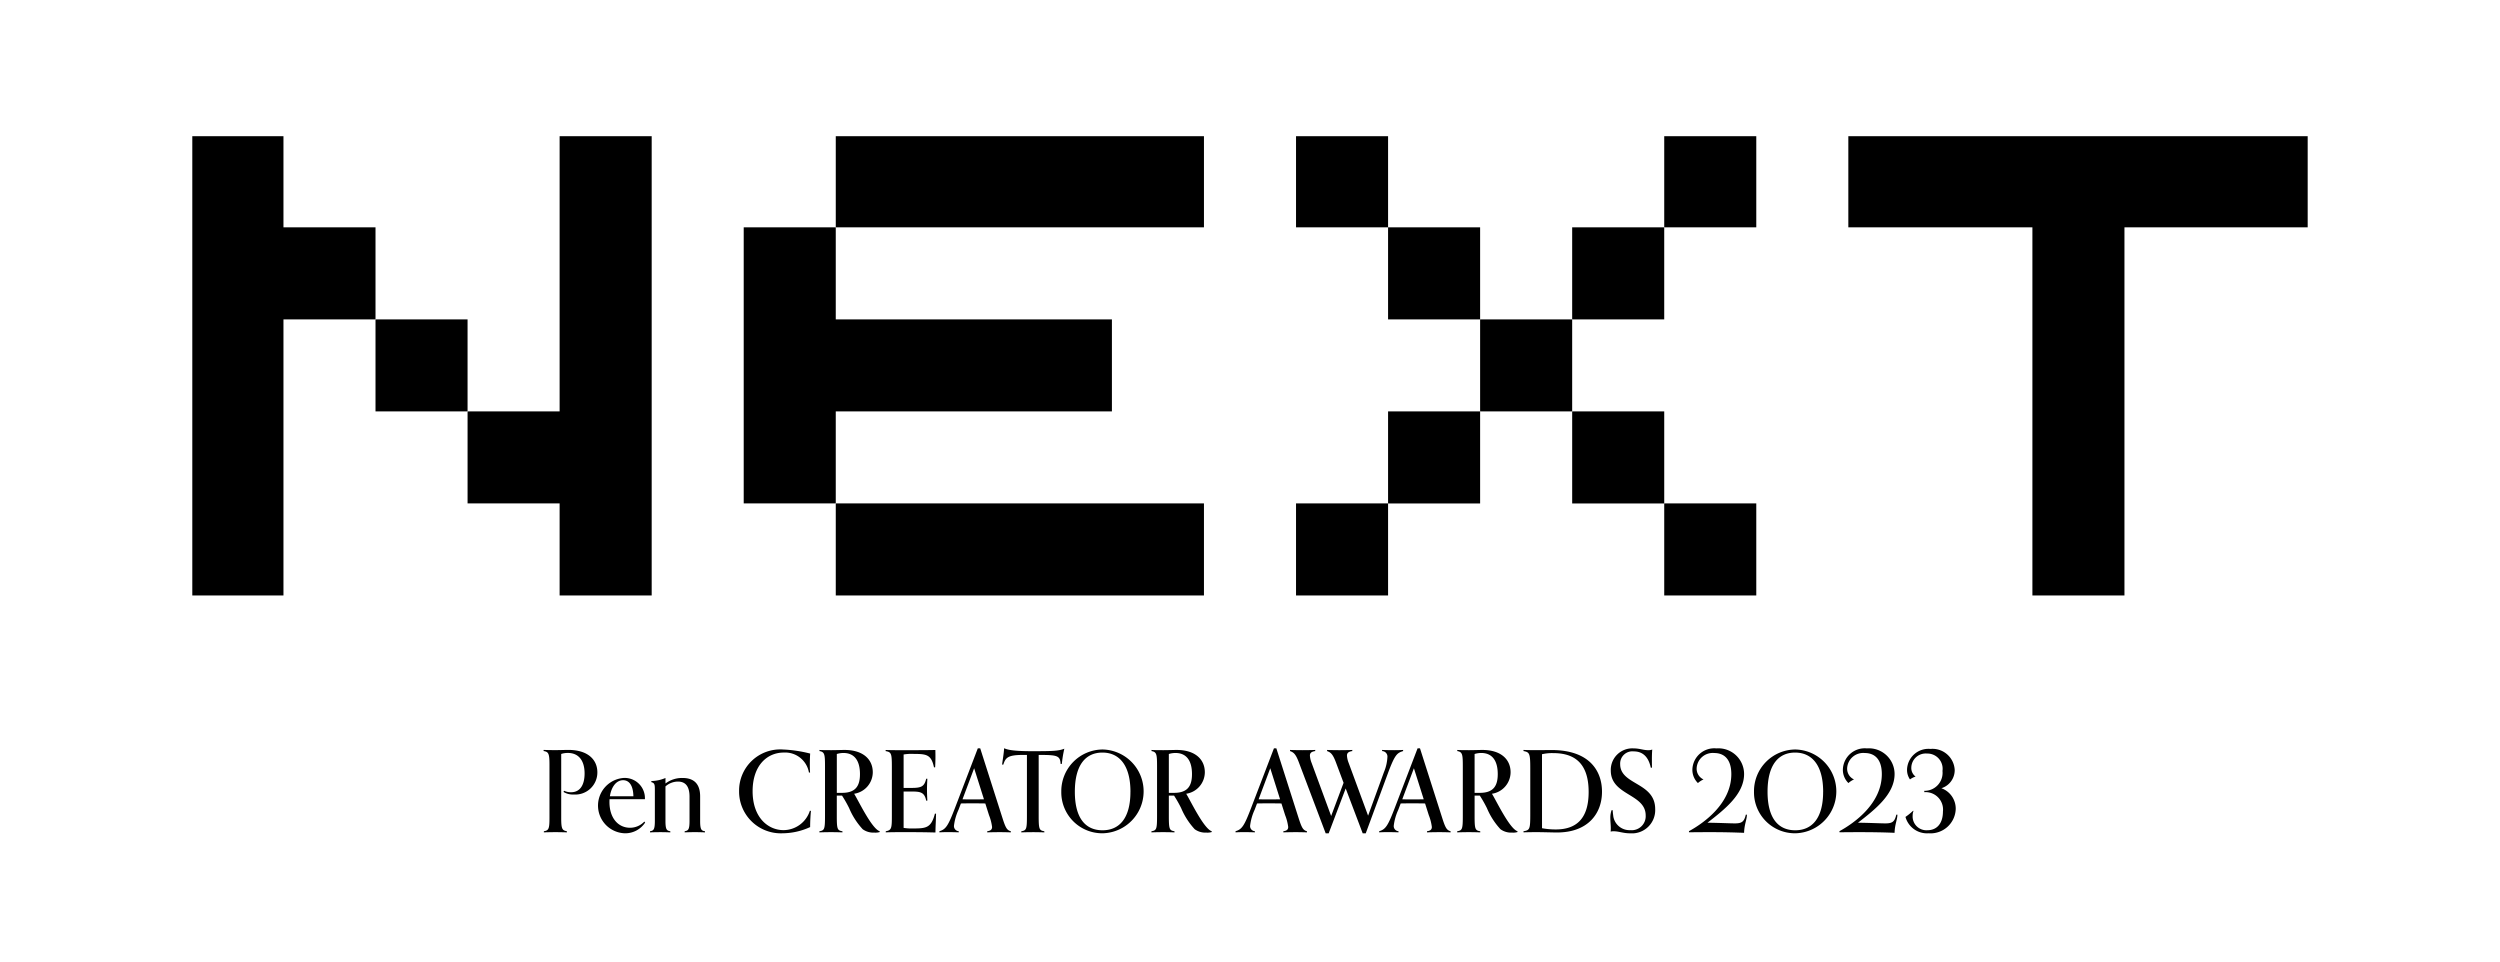 <svg xmlns="http://www.w3.org/2000/svg" width="312" height="120" viewBox="0 0 312 120">
    <defs>
        <clipPath id="aiu2mlszpa">
            <path data-name="長方形 52" transform="translate(.111 .114)" d="M0 0h264v87H0z"/>
        </clipPath>
    </defs>
    <path data-name="長方形 5" style="fill:none" d="M0 0h312v120H0z"/>
    <g data-name="グループ 106">
        <g data-name="グループ 60" transform="translate(23.888 16.886)" style="clip-path:url(#aiu2mlszpa)">
            <path data-name="パス 297" d="M46.862 86.995a37.81 37.81 0 0 0-2.876 0v-.14c.592-.1.7-.282.7-1.635v-6.742c0-1.353-.141-1.537-.732-1.634v-.142c.31.015.916.028 1.409.028.7 0 1.3-.028 1.664-.028 2.508 0 3.636 1.269 3.636 2.791a2.756 2.756 0 0 1-2.946 2.776 2.223 2.223 0 0 1-1.283-.324l.084-.141a1.971 1.971 0 0 0 .859.183c1.184 0 1.692-1 1.692-2.34 0-1.621-.747-2.565-2.086-2.565a2.565 2.565 0 0 0-.832.127v8.005c0 1.353.126 1.536.7 1.635z"/>
            <path data-name="パス 298" d="M56.626 85.769a2.964 2.964 0 0 1-2.552 1.339 3.459 3.459 0 0 1-.141-6.905 2.528 2.528 0 0 1 2.664 2.649h-4.412s-.013.127-.013.352c0 1.987 1.071 3.214 2.579 3.214a2.441 2.441 0 0 0 1.776-.775zm-1.466-3.284c-.028-1.339-.521-2-1.283-2-.889 0-1.481.888-1.649 2z"/>
            <path data-name="パス 299" d="M64.096 86.995a28.301 28.301 0 0 0-2.537 0v-.14c.423-.085.606-.155.606-1.282v-3.031c0-1.465-.649-1.888-1.452-1.888a2.364 2.364 0 0 0-1.551.606v4.314c0 1.127.183 1.2.606 1.282v.14a28.301 28.301 0 0 0-2.536 0v-.14c.423-.085.606-.155.606-1.282V81.74c0-.69-.014-.9-.437-1.014v-.141a4.619 4.619 0 0 0 1.762-.38v.69a3.409 3.409 0 0 1 2.114-.69c.945 0 2.213.3 2.213 2.3v3.073c0 1.127.184 1.2.606 1.282z"/>
            <path data-name="パス 300" d="M77.317 84.318c-.056.521-.1 1.339-.1 2.015a8.344 8.344 0 0 1-3.425.775 5.211 5.211 0 0 1-5.441-5.257 5.136 5.136 0 0 1 5.47-5.2 16.363 16.363 0 0 1 3.4.508c-.027.394-.042.958-.042 1.395s.015.733.029.972h-.14a3.013 3.013 0 0 0-3.13-2.494c-2.114 0-3.9 1.635-3.9 4.82 0 3.34 1.972 4.862 3.849 4.862a3.478 3.478 0 0 0 3.3-2.424z"/>
            <path data-name="パス 301" d="M85.904 86.953a1.858 1.858 0 0 1-.676.07 2.256 2.256 0 0 1-1.452-.422 9 9 0 0 1-1.692-2.636 15.657 15.657 0 0 0-.889-1.564h-.651v2.495c0 1.677.056 1.86.705 1.959v.14a37.81 37.81 0 0 0-2.876 0v-.14c.648-.1.7-.282.7-1.973v-6.046c0-1.55-.029-1.874-.691-1.987v-.142c.4.028.931.028 1.508.028s1.268-.028 1.621-.028c2.327 0 3.524 1.184 3.524 2.791a2.73 2.73 0 0 1-2.326 2.677c.536.861 2.185 4.342 3.186 4.68zm-4.694-4.892c1.677 0 2.227-.86 2.227-2.339 0-1.636-.663-2.636-2.058-2.636a2.834 2.834 0 0 0-.832.127v4.848z"/>
            <path data-name="パス 302" d="M92.929 84.656c-.015 1.071-.071 1.564-.071 2.354a108.185 108.185 0 0 0-3.284-.043h-1.368c-.592 0-1.3.014-1.551.028v-.14c.733-.127.761-.395.761-1.945v-6.1c0-1.677-.07-1.832-.775-1.958v-.142c.3.015.958.028 1.72.028 1.931 0 3.637 0 4.483-.028a24.279 24.279 0 0 1-.027 2.17h-.142c-.338-1.579-.916-1.677-2.509-1.677a5.908 5.908 0 0 0-1.283.071v4.172h.959c1.227 0 1.621-.141 1.86-1.142h.142c-.015.423-.043.8-.043 1.368s.028.958.043 1.367h-.142c-.211-1.085-.76-1.142-1.86-1.142h-.959v4.538a6.393 6.393 0 0 0 1.241.071c1.593 0 2.213-.1 2.664-1.846z"/>
            <path data-name="パス 303" d="M102.265 86.995c-.3-.014-.9-.028-1.382-.028-.521 0-1.255.014-1.565.028v-.141c.451-.056.606-.239.606-.535a6.02 6.02 0 0 0-.381-1.466l-.465-1.466c-.536-.014-1.057-.014-1.593-.014-.593 0-1.015 0-1.452.014l-.3.79a6.659 6.659 0 0 0-.564 1.973.636.636 0 0 0 .593.7v.141c-.311-.014-.86-.028-1.382-.028-.48 0-.747.014-1.029.028v-.141c.817-.239 1.1-.69 1.987-3.016l2.805-7.329h.3l2.777 8.7c.38 1.183.549 1.522 1.043 1.649zm-3.355-4.129-1.226-3.876-1.451 3.876c.366.014.719.014 1.255.014.408 0 .9 0 1.423-.014"/>
            <path data-name="パス 304" d="M106.449 86.996a37.764 37.764 0 0 0-2.876 0v-.14c.648-.1.7-.282.7-1.959v-7.569h-.564c-1.776.014-2.115.324-2.382 1.212h-.155c.085-.676.212-1.339.254-2.043.254.084.621.366 3.454.366 2.679 0 3.341-.029 4.06-.31a14.743 14.743 0 0 0-.311 1.9h-.155c-.043-1.085-.508-1.113-2.735-1.127v7.569c0 1.677.056 1.86.7 1.959z"/>
            <path data-name="パス 305" d="M113.693 87.108a5.108 5.108 0 0 1-5.131-5.187 5.2 5.2 0 0 1 5.16-5.271 5.23 5.23 0 0 1-.029 10.458m3.5-5.173c0-3.41-1.466-4.9-3.5-4.9s-3.44 1.465-3.44 4.89c0 3.313 1.339 4.807 3.454 4.807s3.482-1.522 3.482-4.792"/>
            <path data-name="パス 306" d="M127.34 86.953a1.858 1.858 0 0 1-.676.07 2.256 2.256 0 0 1-1.452-.422 9 9 0 0 1-1.692-2.636 15.653 15.653 0 0 0-.889-1.564h-.648v2.495c0 1.677.056 1.86.705 1.959v.14a37.81 37.81 0 0 0-2.876 0v-.14c.648-.1.7-.282.7-1.973v-6.046c0-1.55-.029-1.874-.691-1.987v-.142c.4.028.931.028 1.509.028s1.268-.028 1.621-.028c2.327 0 3.524 1.184 3.524 2.791a2.73 2.73 0 0 1-2.326 2.677c.536.861 2.185 4.342 3.186 4.68zm-4.694-4.892c1.677 0 2.227-.86 2.227-2.339 0-1.636-.663-2.636-2.058-2.636a2.834 2.834 0 0 0-.832.127v4.848z"/>
            <path data-name="パス 307" d="M139.221 86.995c-.3-.014-.9-.028-1.382-.028-.521 0-1.255.014-1.565.028v-.141c.451-.056.606-.239.606-.535a6.022 6.022 0 0 0-.38-1.466l-.465-1.466c-.536-.014-1.057-.014-1.593-.014-.593 0-1.015 0-1.452.014l-.3.79a6.66 6.66 0 0 0-.564 1.973.636.636 0 0 0 .593.7v.141c-.311-.014-.86-.028-1.382-.028-.48 0-.747.014-1.029.028v-.141c.817-.239 1.1-.69 1.987-3.016l2.805-7.329h.3l2.777 8.7c.381 1.183.549 1.522 1.043 1.649zm-3.355-4.129-1.226-3.876-1.452 3.876c.366.014.719.014 1.255.014.408 0 .9 0 1.423-.014"/>
            <path data-name="パス 308" d="m146.239 87.278-2.185-5.765-2.185 5.765h-.249l-3.426-9.063c-.38-1-.648-1.212-1.085-1.366v-.142c.3.015 1.043.028 1.522.028.522 0 1.312-.013 1.622-.028v.142c-.494.07-.663.253-.663.564a2.9 2.9 0 0 0 .212.915l2.438 6.624 1.551-4.143-.972-2.594c-.381-1-.649-1.212-1.086-1.366v-.142c.3.015 1.043.028 1.523.028.522 0 1.311-.013 1.621-.028v.142c-.493.07-.663.253-.663.564a2.906 2.906 0 0 0 .212.915l2.425 6.583 1.974-5.426a5.611 5.611 0 0 0 .437-1.889.685.685 0 0 0-.663-.747v-.142c.31.015.987.028 1.508.028.48 0 .846-.013 1.114-.028v.142c-.762.239-1.029.422-1.946 2.9l-2.777 7.526z"/>
            <path data-name="パス 309" d="M157.148 86.995c-.3-.014-.9-.028-1.382-.028-.521 0-1.255.014-1.565.028v-.141c.451-.056.606-.239.606-.535a6.021 6.021 0 0 0-.38-1.466l-.465-1.466c-.536-.014-1.057-.014-1.593-.014-.593 0-1.015 0-1.452.014l-.3.79a6.659 6.659 0 0 0-.564 1.973.636.636 0 0 0 .593.7v.141c-.311-.014-.86-.028-1.382-.028-.48 0-.747.014-1.029.028v-.141c.817-.239 1.1-.69 1.987-3.016l2.805-7.329h.3l2.777 8.7c.38 1.183.549 1.522 1.043 1.649zm-3.355-4.129-1.226-3.876-1.451 3.876c.366.014.719.014 1.255.014.408 0 .9 0 1.423-.014"/>
            <path data-name="パス 310" d="M165.499 86.953a1.858 1.858 0 0 1-.676.07 2.256 2.256 0 0 1-1.452-.422 9 9 0 0 1-1.692-2.636 15.663 15.663 0 0 0-.889-1.564h-.648v2.495c0 1.677.056 1.86.705 1.959v.14a37.81 37.81 0 0 0-2.876 0v-.14c.648-.1.7-.282.7-1.973v-6.046c0-1.55-.029-1.874-.691-1.987v-.142c.4.028.931.028 1.509.028s1.268-.028 1.621-.028c2.327 0 3.524 1.184 3.524 2.791a2.73 2.73 0 0 1-2.326 2.677c.536.861 2.185 4.342 3.186 4.68zm-4.694-4.892c1.677 0 2.227-.86 2.227-2.339 0-1.636-.663-2.636-2.058-2.636a2.834 2.834 0 0 0-.832.127v4.848z"/>
            <path data-name="パス 311" d="M166.244 86.854c.8-.127.846-.282.846-2.171v-5.652c0-1.889-.084-2.044-.846-2.184v-.142c.31.015 1 .029 1.578.029s1.58-.014 1.932-.014c4.751 0 6.288 2.635 6.288 5.2 0 2.749-1.777 5.088-5.611 5.088-.522 0-1.763-.043-2.622-.043-.493 0-1.255.014-1.565.028zm2.312-.38a9.081 9.081 0 0 0 1.719.155c2.523 0 4.1-1.3 4.1-4.678 0-4.088-2.3-4.849-4.455-4.849a5.5 5.5 0 0 0-1.367.14z"/>
            <path data-name="パス 312" d="M182.129 78.919c-.31-1.48-1.127-2.03-2.114-2.03a1.527 1.527 0 0 0-1.706 1.593c0 2.621 4.37 2.241 4.37 5.6a2.9 2.9 0 0 1-3.13 3.03c-.874 0-1.4-.254-2.029-.254a1.2 1.2 0 0 0-.395.043s.014-.212.014-.423c0-.409-.057-.846-.057-1.268a2.778 2.778 0 0 1 .155-.987h.141a4.26 4.26 0 0 0 .056.606 2.048 2.048 0 0 0 2.143 1.889 1.748 1.748 0 0 0 1.917-1.833c0-2.734-4.356-2.48-4.356-5.609a2.688 2.688 0 0 1 2.848-2.763c.747 0 1.226.226 1.832.226a1.211 1.211 0 0 0 .493-.085 16.2 16.2 0 0 0-.042 1.226c0 .226 0 .634.014 1.043z"/>
            <path data-name="パス 313" d="M194.127 84.783c0 .592-.324 1.212-.353 2.268a98.505 98.505 0 0 0-4.355-.084c-1.185 0-2.255.014-2.524.014v-.137c1.861-1.014 5.286-3.453 5.286-7.117 0-1.931-.958-2.636-2.128-2.636a2.011 2.011 0 0 0-2.2 1.917 1.468 1.468 0 0 0 .859 1.381 2.641 2.641 0 0 0-.7.45 2.312 2.312 0 0 1-.691-1.691 2.735 2.735 0 0 1 3-2.635 3.209 3.209 0 0 1 3.453 3.2c0 2.523-2.424 4.412-4.567 6.075 1.424.015 2.862.085 3.4.085.846 0 1.169-.169 1.382-1.085z"/>
            <path data-name="パス 314" d="M200.142 87.108a5.108 5.108 0 0 1-5.131-5.187 5.2 5.2 0 0 1 5.16-5.271 5.23 5.23 0 0 1-.029 10.458m3.5-5.173c0-3.41-1.466-4.9-3.5-4.9s-3.44 1.465-3.44 4.89c0 3.313 1.339 4.807 3.454 4.807s3.482-1.522 3.482-4.792"/>
            <path data-name="パス 315" d="M212.908 84.783c0 .592-.325 1.212-.353 2.268-1.479-.07-3.184-.084-4.355-.084s-2.255.014-2.523.014v-.137c1.861-1.014 5.286-3.453 5.286-7.117 0-1.931-.958-2.636-2.128-2.636a2.011 2.011 0 0 0-2.2 1.917 1.468 1.468 0 0 0 .859 1.381 2.64 2.64 0 0 0-.7.45 2.312 2.312 0 0 1-.691-1.691 2.734 2.734 0 0 1 3-2.635 3.209 3.209 0 0 1 3.453 3.2c0 2.523-2.424 4.412-4.566 6.075 1.424.015 2.861.085 3.4.085.846 0 1.169-.169 1.382-1.085z"/>
            <path data-name="パス 316" d="M214.911 84.332a1.607 1.607 0 0 0-.1.578 1.72 1.72 0 0 0 1.834 1.817c1.226 0 1.945-.888 1.945-2.325a2.176 2.176 0 0 0-2.326-2.424v-.169a2.245 2.245 0 0 0 2.27-2.481 1.9 1.9 0 0 0-1.931-2.171 1.8 1.8 0 0 0-1.96 1.762 1.329 1.329 0 0 0 .535 1.114 2.175 2.175 0 0 0-.7.353 2.055 2.055 0 0 1-.367-1.227 2.674 2.674 0 0 1 2.918-2.579 2.778 2.778 0 0 1 3.031 2.649 2.369 2.369 0 0 1-1.662 2.256 2.712 2.712 0 0 1 1.789 2.565 3.142 3.142 0 0 1-3.382 3.058 2.786 2.786 0 0 1-2.89-2.043 7.78 7.78 0 0 0 .958-.776z"/>
            <path data-name="パス 317" d="M45.952 11.486v22.971H34.465v11.485h11.487v11.486h11.491V0H45.952z"/>
            <path data-name="パス 318" d="M11.488 11.486V0H0v57.428h11.488V22.971h11.488V11.486z"/>
            <path data-name="長方形 42" d="M22.976 22.971h11.488v11.486H22.976z"/>
            <path data-name="パス 319" d="M68.927 22.971v22.971h11.488V34.456h34.464V22.971H80.415V11.485H68.927z"/>
            <path data-name="パス 320" d="M103.392 0H80.416v11.486h45.95V0h-22.974z"/>
            <path data-name="パス 321" d="M91.904 57.428h34.462V45.942h-45.95v11.486z"/>
            <path data-name="長方形 43" d="M137.856 0h11.488v11.486h-11.488z"/>
            <path data-name="長方形 44" d="M137.856 45.942h11.488v11.486h-11.488z"/>
            <path data-name="長方形 45" d="M183.808 0h11.488v11.486h-11.488z"/>
            <path data-name="長方形 46" d="M183.808 45.942h11.488v11.486h-11.488z"/>
            <path data-name="長方形 47" d="M149.343 11.486h11.488v11.486h-11.488z"/>
            <path data-name="長方形 48" d="M160.831 22.971h11.488v11.486h-11.488z"/>
            <path data-name="長方形 49" d="M172.32 34.457h11.488v11.486H172.32z"/>
            <path data-name="長方形 50" d="M172.319 11.486h11.488v11.486h-11.488z"/>
            <path data-name="長方形 51" d="M149.343 34.457h11.488v11.486h-11.488z"/>
            <path data-name="パス 322" d="M252.736 0h-45.952v11.486h22.972v45.942h11.488V11.486h22.976V0z"/>
        </g>
    </g>
</svg>
